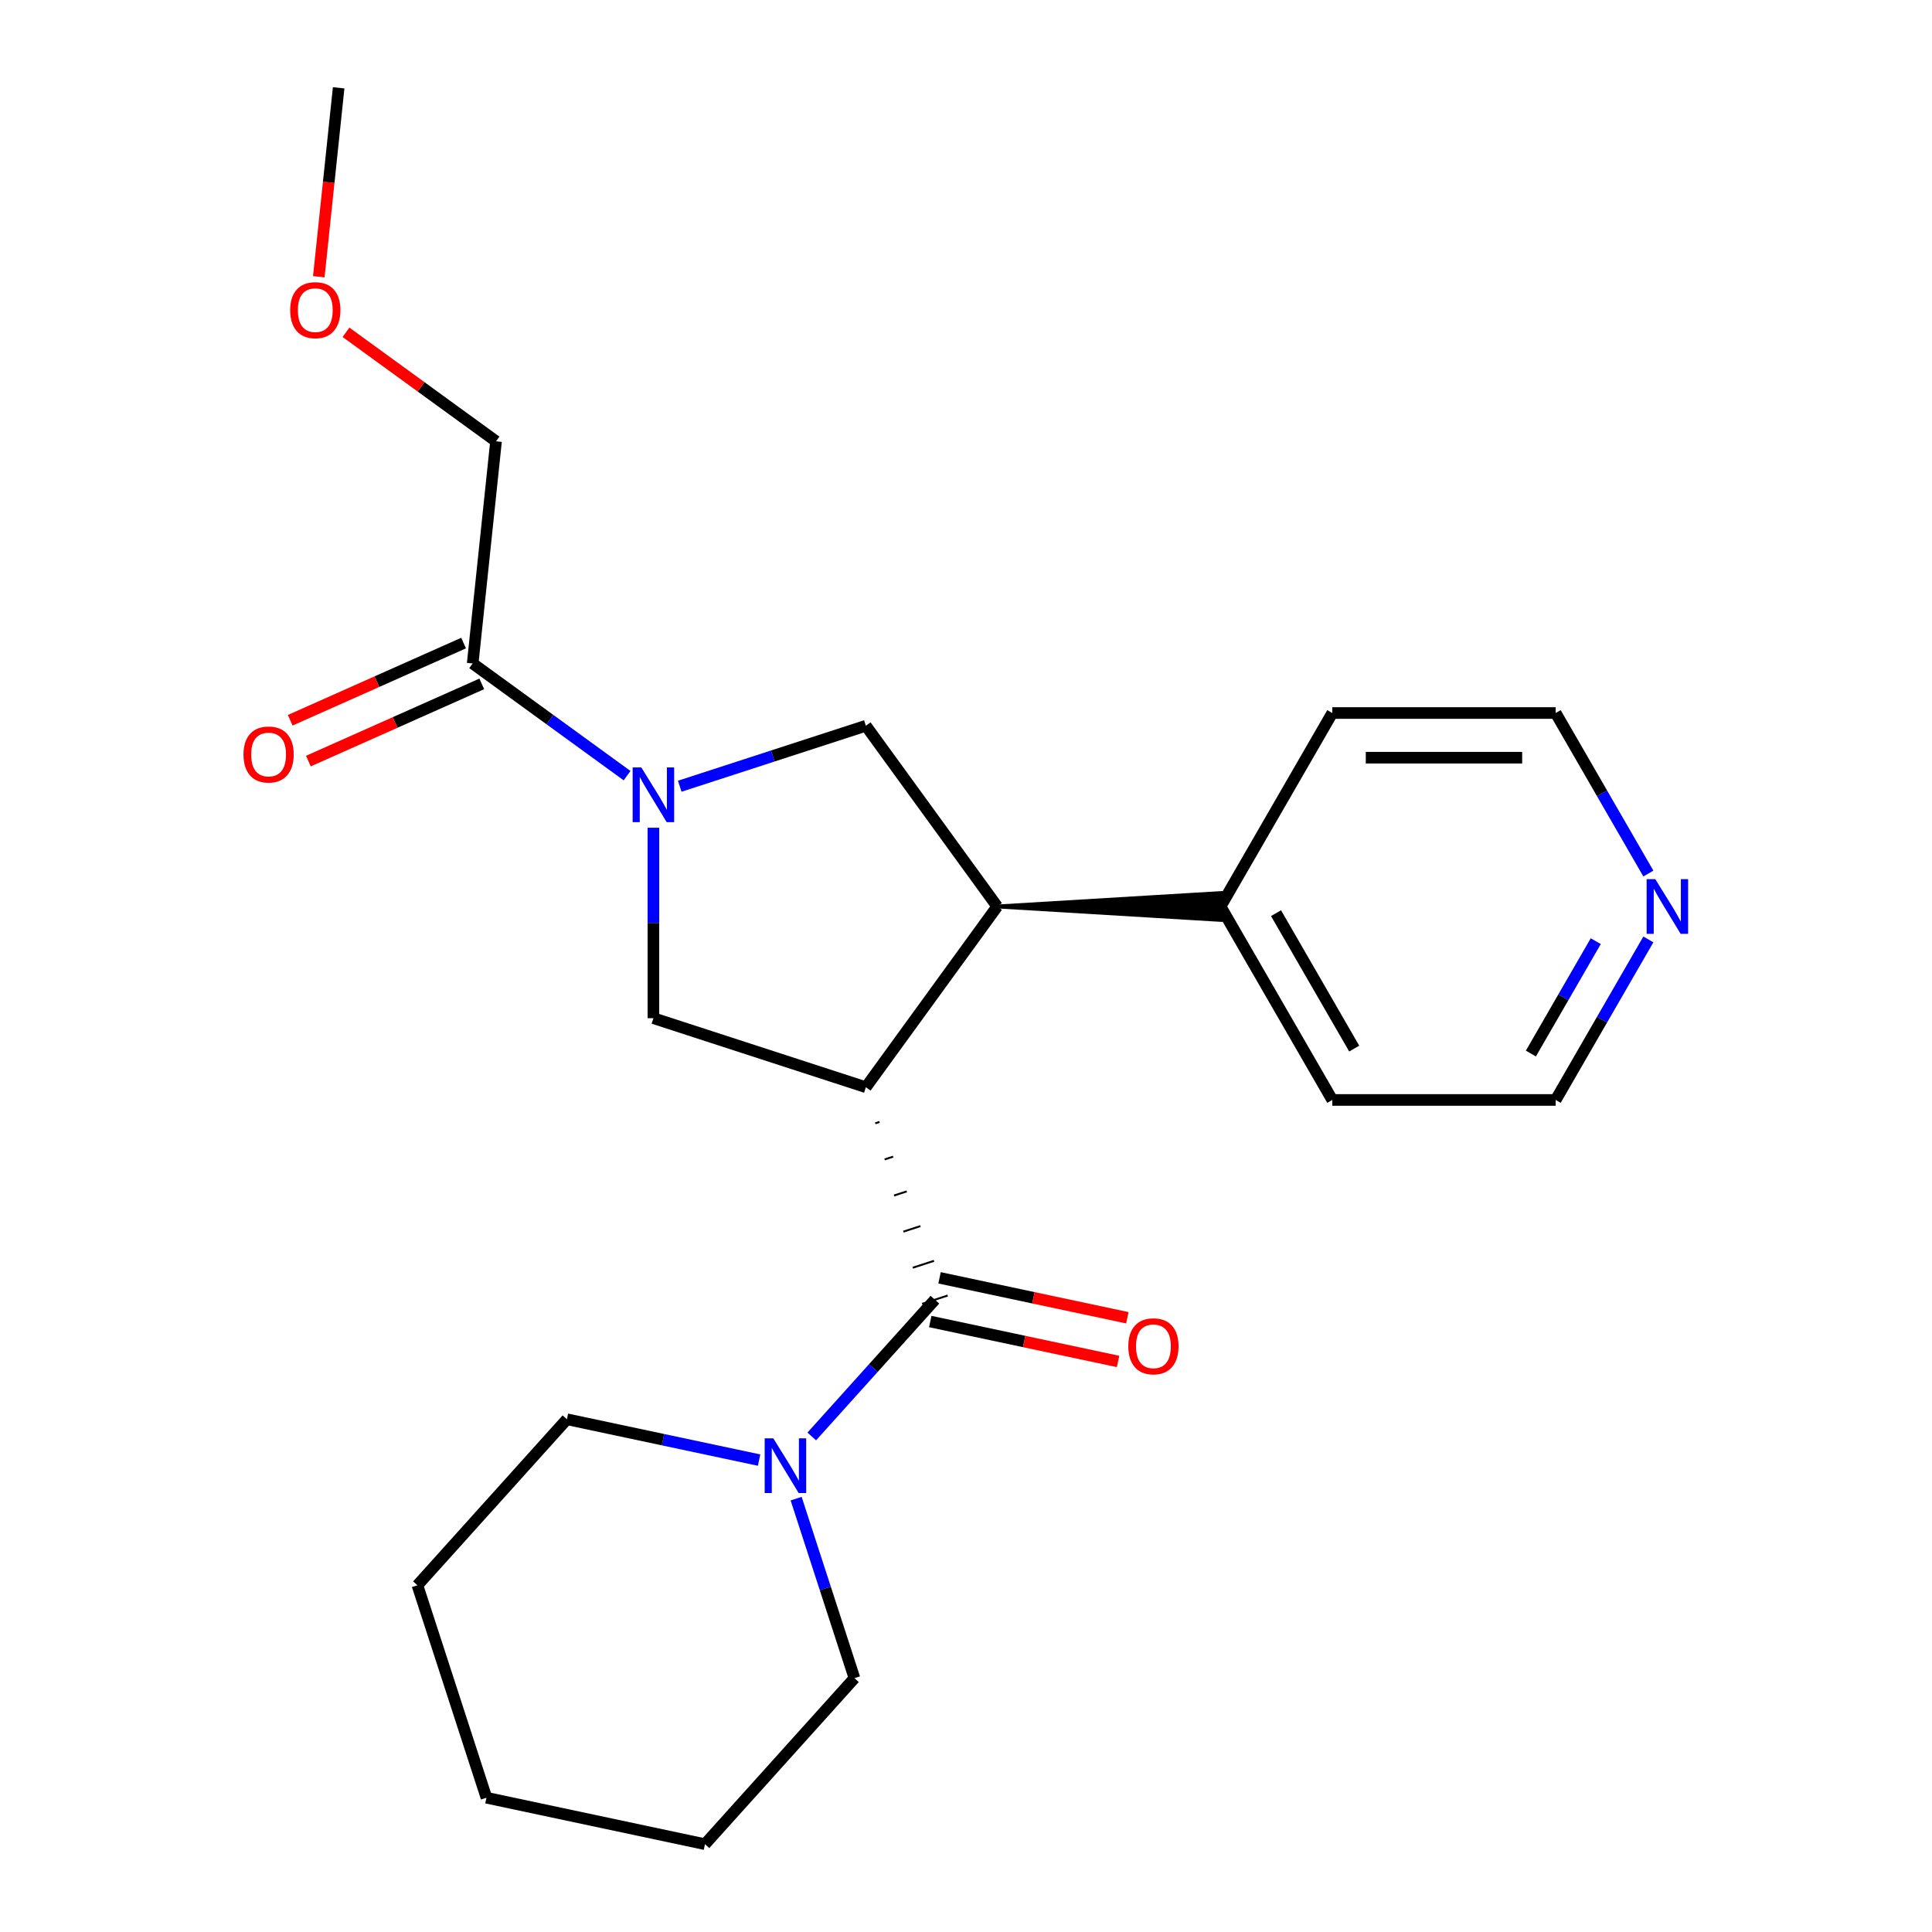 <?xml version='1.0' encoding='iso-8859-1'?>
<svg version='1.1' baseProfile='full'
              xmlns='http://www.w3.org/2000/svg'
                      xmlns:rdkit='http://www.rdkit.org/xml'
                      xmlns:xlink='http://www.w3.org/1999/xlink'
                  xml:space='preserve'
width='1000px' height='1000px' viewBox='0 0 1000 1000'>
<!-- END OF HEADER -->
<rect style='opacity:1.0;fill:#FFFFFF;stroke:none' width='1000' height='1000' x='0' y='0'> </rect>
<path class='bond-1' d='M 453.03,581.429 L 455.23,580.714' style='fill:none;fill-rule:evenodd;stroke:#000000;stroke-width:1.0px;stroke-linecap:butt;stroke-linejoin:miter;stroke-opacity:1' />
<path class='bond-1' d='M 457.886,600.114 L 462.285,598.685' style='fill:none;fill-rule:evenodd;stroke:#000000;stroke-width:1.0px;stroke-linecap:butt;stroke-linejoin:miter;stroke-opacity:1' />
<path class='bond-1' d='M 462.741,618.8 L 469.34,616.656' style='fill:none;fill-rule:evenodd;stroke:#000000;stroke-width:1.0px;stroke-linecap:butt;stroke-linejoin:miter;stroke-opacity:1' />
<path class='bond-1' d='M 467.597,637.486 L 476.395,634.628' style='fill:none;fill-rule:evenodd;stroke:#000000;stroke-width:1.0px;stroke-linecap:butt;stroke-linejoin:miter;stroke-opacity:1' />
<path class='bond-1' d='M 472.452,656.172 L 483.45,652.599' style='fill:none;fill-rule:evenodd;stroke:#000000;stroke-width:1.0px;stroke-linecap:butt;stroke-linejoin:miter;stroke-opacity:1' />
<path class='bond-1' d='M 477.308,674.858 L 490.505,670.57' style='fill:none;fill-rule:evenodd;stroke:#000000;stroke-width:1.0px;stroke-linecap:butt;stroke-linejoin:miter;stroke-opacity:1' />
<path class='bond-2' d='M 448.175,562.743 L 516.14,469.196' style='fill:none;fill-rule:evenodd;stroke:#000000;stroke-width:6px;stroke-linecap:butt;stroke-linejoin:miter;stroke-opacity:1' />
<path class='bond-3' d='M 448.175,562.743 L 338.203,527.011' style='fill:none;fill-rule:evenodd;stroke:#000000;stroke-width:6px;stroke-linecap:butt;stroke-linejoin:miter;stroke-opacity:1' />
<path class='bond-0' d='M 338.203,428.431 L 338.203,477.721' style='fill:none;fill-rule:evenodd;stroke:#0000FF;stroke-width:6px;stroke-linecap:butt;stroke-linejoin:miter;stroke-opacity:1' />
<path class='bond-0' d='M 338.203,477.721 L 338.203,527.011' style='fill:none;fill-rule:evenodd;stroke:#000000;stroke-width:6px;stroke-linecap:butt;stroke-linejoin:miter;stroke-opacity:1' />
<path class='bond-6' d='M 324.573,401.477 L 284.614,372.446' style='fill:none;fill-rule:evenodd;stroke:#0000FF;stroke-width:6px;stroke-linecap:butt;stroke-linejoin:miter;stroke-opacity:1' />
<path class='bond-6' d='M 284.614,372.446 L 244.656,343.415' style='fill:none;fill-rule:evenodd;stroke:#000000;stroke-width:6px;stroke-linecap:butt;stroke-linejoin:miter;stroke-opacity:1' />
<path class='bond-23' d='M 351.834,406.952 L 400.004,391.3' style='fill:none;fill-rule:evenodd;stroke:#0000FF;stroke-width:6px;stroke-linecap:butt;stroke-linejoin:miter;stroke-opacity:1' />
<path class='bond-23' d='M 400.004,391.3 L 448.175,375.649' style='fill:none;fill-rule:evenodd;stroke:#000000;stroke-width:6px;stroke-linecap:butt;stroke-linejoin:miter;stroke-opacity:1' />
<path class='bond-5' d='M 483.906,672.714 L 452.036,708.11' style='fill:none;fill-rule:evenodd;stroke:#000000;stroke-width:6px;stroke-linecap:butt;stroke-linejoin:miter;stroke-opacity:1' />
<path class='bond-5' d='M 452.036,708.11 L 420.165,743.506' style='fill:none;fill-rule:evenodd;stroke:#0000FF;stroke-width:6px;stroke-linecap:butt;stroke-linejoin:miter;stroke-opacity:1' />
<path class='bond-7' d='M 481.502,684.024 L 530.109,694.356' style='fill:none;fill-rule:evenodd;stroke:#000000;stroke-width:6px;stroke-linecap:butt;stroke-linejoin:miter;stroke-opacity:1' />
<path class='bond-7' d='M 530.109,694.356 L 578.715,704.688' style='fill:none;fill-rule:evenodd;stroke:#FF0000;stroke-width:6px;stroke-linecap:butt;stroke-linejoin:miter;stroke-opacity:1' />
<path class='bond-7' d='M 486.31,661.404 L 534.917,671.735' style='fill:none;fill-rule:evenodd;stroke:#000000;stroke-width:6px;stroke-linecap:butt;stroke-linejoin:miter;stroke-opacity:1' />
<path class='bond-7' d='M 534.917,671.735 L 583.523,682.067' style='fill:none;fill-rule:evenodd;stroke:#FF0000;stroke-width:6px;stroke-linecap:butt;stroke-linejoin:miter;stroke-opacity:1' />
<path class='bond-4' d='M 516.14,469.196 L 448.175,375.649' style='fill:none;fill-rule:evenodd;stroke:#000000;stroke-width:6px;stroke-linecap:butt;stroke-linejoin:miter;stroke-opacity:1' />
<path class='bond-8' d='M 516.14,469.196 L 631.771,476.134 L 631.771,462.258 Z' style='fill:#000000;fill-rule:evenodd;fill-opacity:1;stroke:#000000;stroke-width:2px;stroke-linecap:butt;stroke-linejoin:miter;stroke-opacity:1;' />
<path class='bond-11' d='M 392.904,755.747 L 343.167,745.175' style='fill:none;fill-rule:evenodd;stroke:#0000FF;stroke-width:6px;stroke-linecap:butt;stroke-linejoin:miter;stroke-opacity:1' />
<path class='bond-11' d='M 343.167,745.175 L 293.431,734.603' style='fill:none;fill-rule:evenodd;stroke:#000000;stroke-width:6px;stroke-linecap:butt;stroke-linejoin:miter;stroke-opacity:1' />
<path class='bond-12' d='M 412.075,775.695 L 427.17,822.155' style='fill:none;fill-rule:evenodd;stroke:#0000FF;stroke-width:6px;stroke-linecap:butt;stroke-linejoin:miter;stroke-opacity:1' />
<path class='bond-12' d='M 427.17,822.155 L 442.266,868.615' style='fill:none;fill-rule:evenodd;stroke:#000000;stroke-width:6px;stroke-linecap:butt;stroke-linejoin:miter;stroke-opacity:1' />
<path class='bond-9' d='M 239.953,332.851 L 195.082,352.829' style='fill:none;fill-rule:evenodd;stroke:#000000;stroke-width:6px;stroke-linecap:butt;stroke-linejoin:miter;stroke-opacity:1' />
<path class='bond-9' d='M 195.082,352.829 L 150.21,372.807' style='fill:none;fill-rule:evenodd;stroke:#FF0000;stroke-width:6px;stroke-linecap:butt;stroke-linejoin:miter;stroke-opacity:1' />
<path class='bond-9' d='M 249.359,353.978 L 204.488,373.956' style='fill:none;fill-rule:evenodd;stroke:#000000;stroke-width:6px;stroke-linecap:butt;stroke-linejoin:miter;stroke-opacity:1' />
<path class='bond-9' d='M 204.488,373.956 L 159.617,393.934' style='fill:none;fill-rule:evenodd;stroke:#FF0000;stroke-width:6px;stroke-linecap:butt;stroke-linejoin:miter;stroke-opacity:1' />
<path class='bond-13' d='M 244.656,343.415 L 256.743,228.418' style='fill:none;fill-rule:evenodd;stroke:#000000;stroke-width:6px;stroke-linecap:butt;stroke-linejoin:miter;stroke-opacity:1' />
<path class='bond-17' d='M 631.771,469.196 L 689.586,369.057' style='fill:none;fill-rule:evenodd;stroke:#000000;stroke-width:6px;stroke-linecap:butt;stroke-linejoin:miter;stroke-opacity:1' />
<path class='bond-18' d='M 631.771,469.196 L 689.586,569.335' style='fill:none;fill-rule:evenodd;stroke:#000000;stroke-width:6px;stroke-linecap:butt;stroke-linejoin:miter;stroke-opacity:1' />
<path class='bond-18' d='M 660.471,472.654 L 700.942,542.751' style='fill:none;fill-rule:evenodd;stroke:#000000;stroke-width:6px;stroke-linecap:butt;stroke-linejoin:miter;stroke-opacity:1' />
<path class='bond-10' d='M 853.188,486.246 L 829.202,527.791' style='fill:none;fill-rule:evenodd;stroke:#0000FF;stroke-width:6px;stroke-linecap:butt;stroke-linejoin:miter;stroke-opacity:1' />
<path class='bond-10' d='M 829.202,527.791 L 805.217,569.335' style='fill:none;fill-rule:evenodd;stroke:#000000;stroke-width:6px;stroke-linecap:butt;stroke-linejoin:miter;stroke-opacity:1' />
<path class='bond-10' d='M 825.964,487.147 L 809.174,516.228' style='fill:none;fill-rule:evenodd;stroke:#0000FF;stroke-width:6px;stroke-linecap:butt;stroke-linejoin:miter;stroke-opacity:1' />
<path class='bond-10' d='M 809.174,516.228 L 792.385,545.308' style='fill:none;fill-rule:evenodd;stroke:#000000;stroke-width:6px;stroke-linecap:butt;stroke-linejoin:miter;stroke-opacity:1' />
<path class='bond-24' d='M 853.188,452.145 L 829.202,410.601' style='fill:none;fill-rule:evenodd;stroke:#0000FF;stroke-width:6px;stroke-linecap:butt;stroke-linejoin:miter;stroke-opacity:1' />
<path class='bond-24' d='M 829.202,410.601 L 805.217,369.057' style='fill:none;fill-rule:evenodd;stroke:#000000;stroke-width:6px;stroke-linecap:butt;stroke-linejoin:miter;stroke-opacity:1' />
<path class='bond-20' d='M 293.431,734.603 L 216.059,820.533' style='fill:none;fill-rule:evenodd;stroke:#000000;stroke-width:6px;stroke-linecap:butt;stroke-linejoin:miter;stroke-opacity:1' />
<path class='bond-21' d='M 442.266,868.615 L 364.894,954.545' style='fill:none;fill-rule:evenodd;stroke:#000000;stroke-width:6px;stroke-linecap:butt;stroke-linejoin:miter;stroke-opacity:1' />
<path class='bond-14' d='M 256.743,228.418 L 217.915,200.207' style='fill:none;fill-rule:evenodd;stroke:#000000;stroke-width:6px;stroke-linecap:butt;stroke-linejoin:miter;stroke-opacity:1' />
<path class='bond-14' d='M 217.915,200.207 L 179.087,171.997' style='fill:none;fill-rule:evenodd;stroke:#FF0000;stroke-width:6px;stroke-linecap:butt;stroke-linejoin:miter;stroke-opacity:1' />
<path class='bond-19' d='M 165.005,143.241 L 170.144,94.348' style='fill:none;fill-rule:evenodd;stroke:#FF0000;stroke-width:6px;stroke-linecap:butt;stroke-linejoin:miter;stroke-opacity:1' />
<path class='bond-19' d='M 170.144,94.348 L 175.283,45.455' style='fill:none;fill-rule:evenodd;stroke:#000000;stroke-width:6px;stroke-linecap:butt;stroke-linejoin:miter;stroke-opacity:1' />
<path class='bond-15' d='M 805.217,369.057 L 689.586,369.057' style='fill:none;fill-rule:evenodd;stroke:#000000;stroke-width:6px;stroke-linecap:butt;stroke-linejoin:miter;stroke-opacity:1' />
<path class='bond-15' d='M 787.872,392.183 L 706.931,392.183' style='fill:none;fill-rule:evenodd;stroke:#000000;stroke-width:6px;stroke-linecap:butt;stroke-linejoin:miter;stroke-opacity:1' />
<path class='bond-16' d='M 805.217,569.335 L 689.586,569.335' style='fill:none;fill-rule:evenodd;stroke:#000000;stroke-width:6px;stroke-linecap:butt;stroke-linejoin:miter;stroke-opacity:1' />
<path class='bond-25' d='M 216.059,820.533 L 251.791,930.505' style='fill:none;fill-rule:evenodd;stroke:#000000;stroke-width:6px;stroke-linecap:butt;stroke-linejoin:miter;stroke-opacity:1' />
<path class='bond-22' d='M 364.894,954.545 L 251.791,930.505' style='fill:none;fill-rule:evenodd;stroke:#000000;stroke-width:6px;stroke-linecap:butt;stroke-linejoin:miter;stroke-opacity:1' />
<path  class='atom-1' d='M 331.943 397.22
L 341.223 412.22
Q 342.143 413.7, 343.623 416.38
Q 345.103 419.06, 345.183 419.22
L 345.183 397.22
L 348.943 397.22
L 348.943 425.54
L 345.063 425.54
L 335.103 409.14
Q 333.943 407.22, 332.703 405.02
Q 331.503 402.82, 331.143 402.14
L 331.143 425.54
L 327.463 425.54
L 327.463 397.22
L 331.943 397.22
' fill='#0000FF'/>
<path  class='atom-6' d='M 400.274 744.484
L 409.554 759.484
Q 410.474 760.964, 411.954 763.644
Q 413.434 766.324, 413.514 766.484
L 413.514 744.484
L 417.274 744.484
L 417.274 772.804
L 413.394 772.804
L 403.434 756.404
Q 402.274 754.484, 401.034 752.284
Q 399.834 750.084, 399.474 749.404
L 399.474 772.804
L 395.794 772.804
L 395.794 744.484
L 400.274 744.484
' fill='#0000FF'/>
<path  class='atom-8' d='M 584.01 696.835
Q 584.01 690.035, 587.37 686.235
Q 590.73 682.435, 597.01 682.435
Q 603.29 682.435, 606.65 686.235
Q 610.01 690.035, 610.01 696.835
Q 610.01 703.715, 606.61 707.635
Q 603.21 711.515, 597.01 711.515
Q 590.77 711.515, 587.37 707.635
Q 584.01 703.755, 584.01 696.835
M 597.01 708.315
Q 601.33 708.315, 603.65 705.435
Q 606.01 702.515, 606.01 696.835
Q 606.01 691.275, 603.65 688.475
Q 601.33 685.635, 597.01 685.635
Q 592.69 685.635, 590.33 688.435
Q 588.01 691.235, 588.01 696.835
Q 588.01 702.555, 590.33 705.435
Q 592.69 708.315, 597.01 708.315
' fill='#FF0000'/>
<path  class='atom-10' d='M 126.023 390.526
Q 126.023 383.726, 129.383 379.926
Q 132.743 376.126, 139.023 376.126
Q 145.303 376.126, 148.663 379.926
Q 152.023 383.726, 152.023 390.526
Q 152.023 397.406, 148.623 401.326
Q 145.223 405.206, 139.023 405.206
Q 132.783 405.206, 129.383 401.326
Q 126.023 397.446, 126.023 390.526
M 139.023 402.006
Q 143.343 402.006, 145.663 399.126
Q 148.023 396.206, 148.023 390.526
Q 148.023 384.966, 145.663 382.166
Q 143.343 379.326, 139.023 379.326
Q 134.703 379.326, 132.343 382.126
Q 130.023 384.926, 130.023 390.526
Q 130.023 396.246, 132.343 399.126
Q 134.703 402.006, 139.023 402.006
' fill='#FF0000'/>
<path  class='atom-11' d='M 856.772 455.036
L 866.052 470.036
Q 866.972 471.516, 868.452 474.196
Q 869.932 476.876, 870.012 477.036
L 870.012 455.036
L 873.772 455.036
L 873.772 483.356
L 869.892 483.356
L 859.932 466.956
Q 858.772 465.036, 857.532 462.836
Q 856.332 460.636, 855.972 459.956
L 855.972 483.356
L 852.292 483.356
L 852.292 455.036
L 856.772 455.036
' fill='#0000FF'/>
<path  class='atom-15' d='M 150.196 160.532
Q 150.196 153.732, 153.556 149.932
Q 156.916 146.132, 163.196 146.132
Q 169.476 146.132, 172.836 149.932
Q 176.196 153.732, 176.196 160.532
Q 176.196 167.412, 172.796 171.332
Q 169.396 175.212, 163.196 175.212
Q 156.956 175.212, 153.556 171.332
Q 150.196 167.452, 150.196 160.532
M 163.196 172.012
Q 167.516 172.012, 169.836 169.132
Q 172.196 166.212, 172.196 160.532
Q 172.196 154.972, 169.836 152.172
Q 167.516 149.332, 163.196 149.332
Q 158.876 149.332, 156.516 152.132
Q 154.196 154.932, 154.196 160.532
Q 154.196 166.252, 156.516 169.132
Q 158.876 172.012, 163.196 172.012
' fill='#FF0000'/>
</svg>
